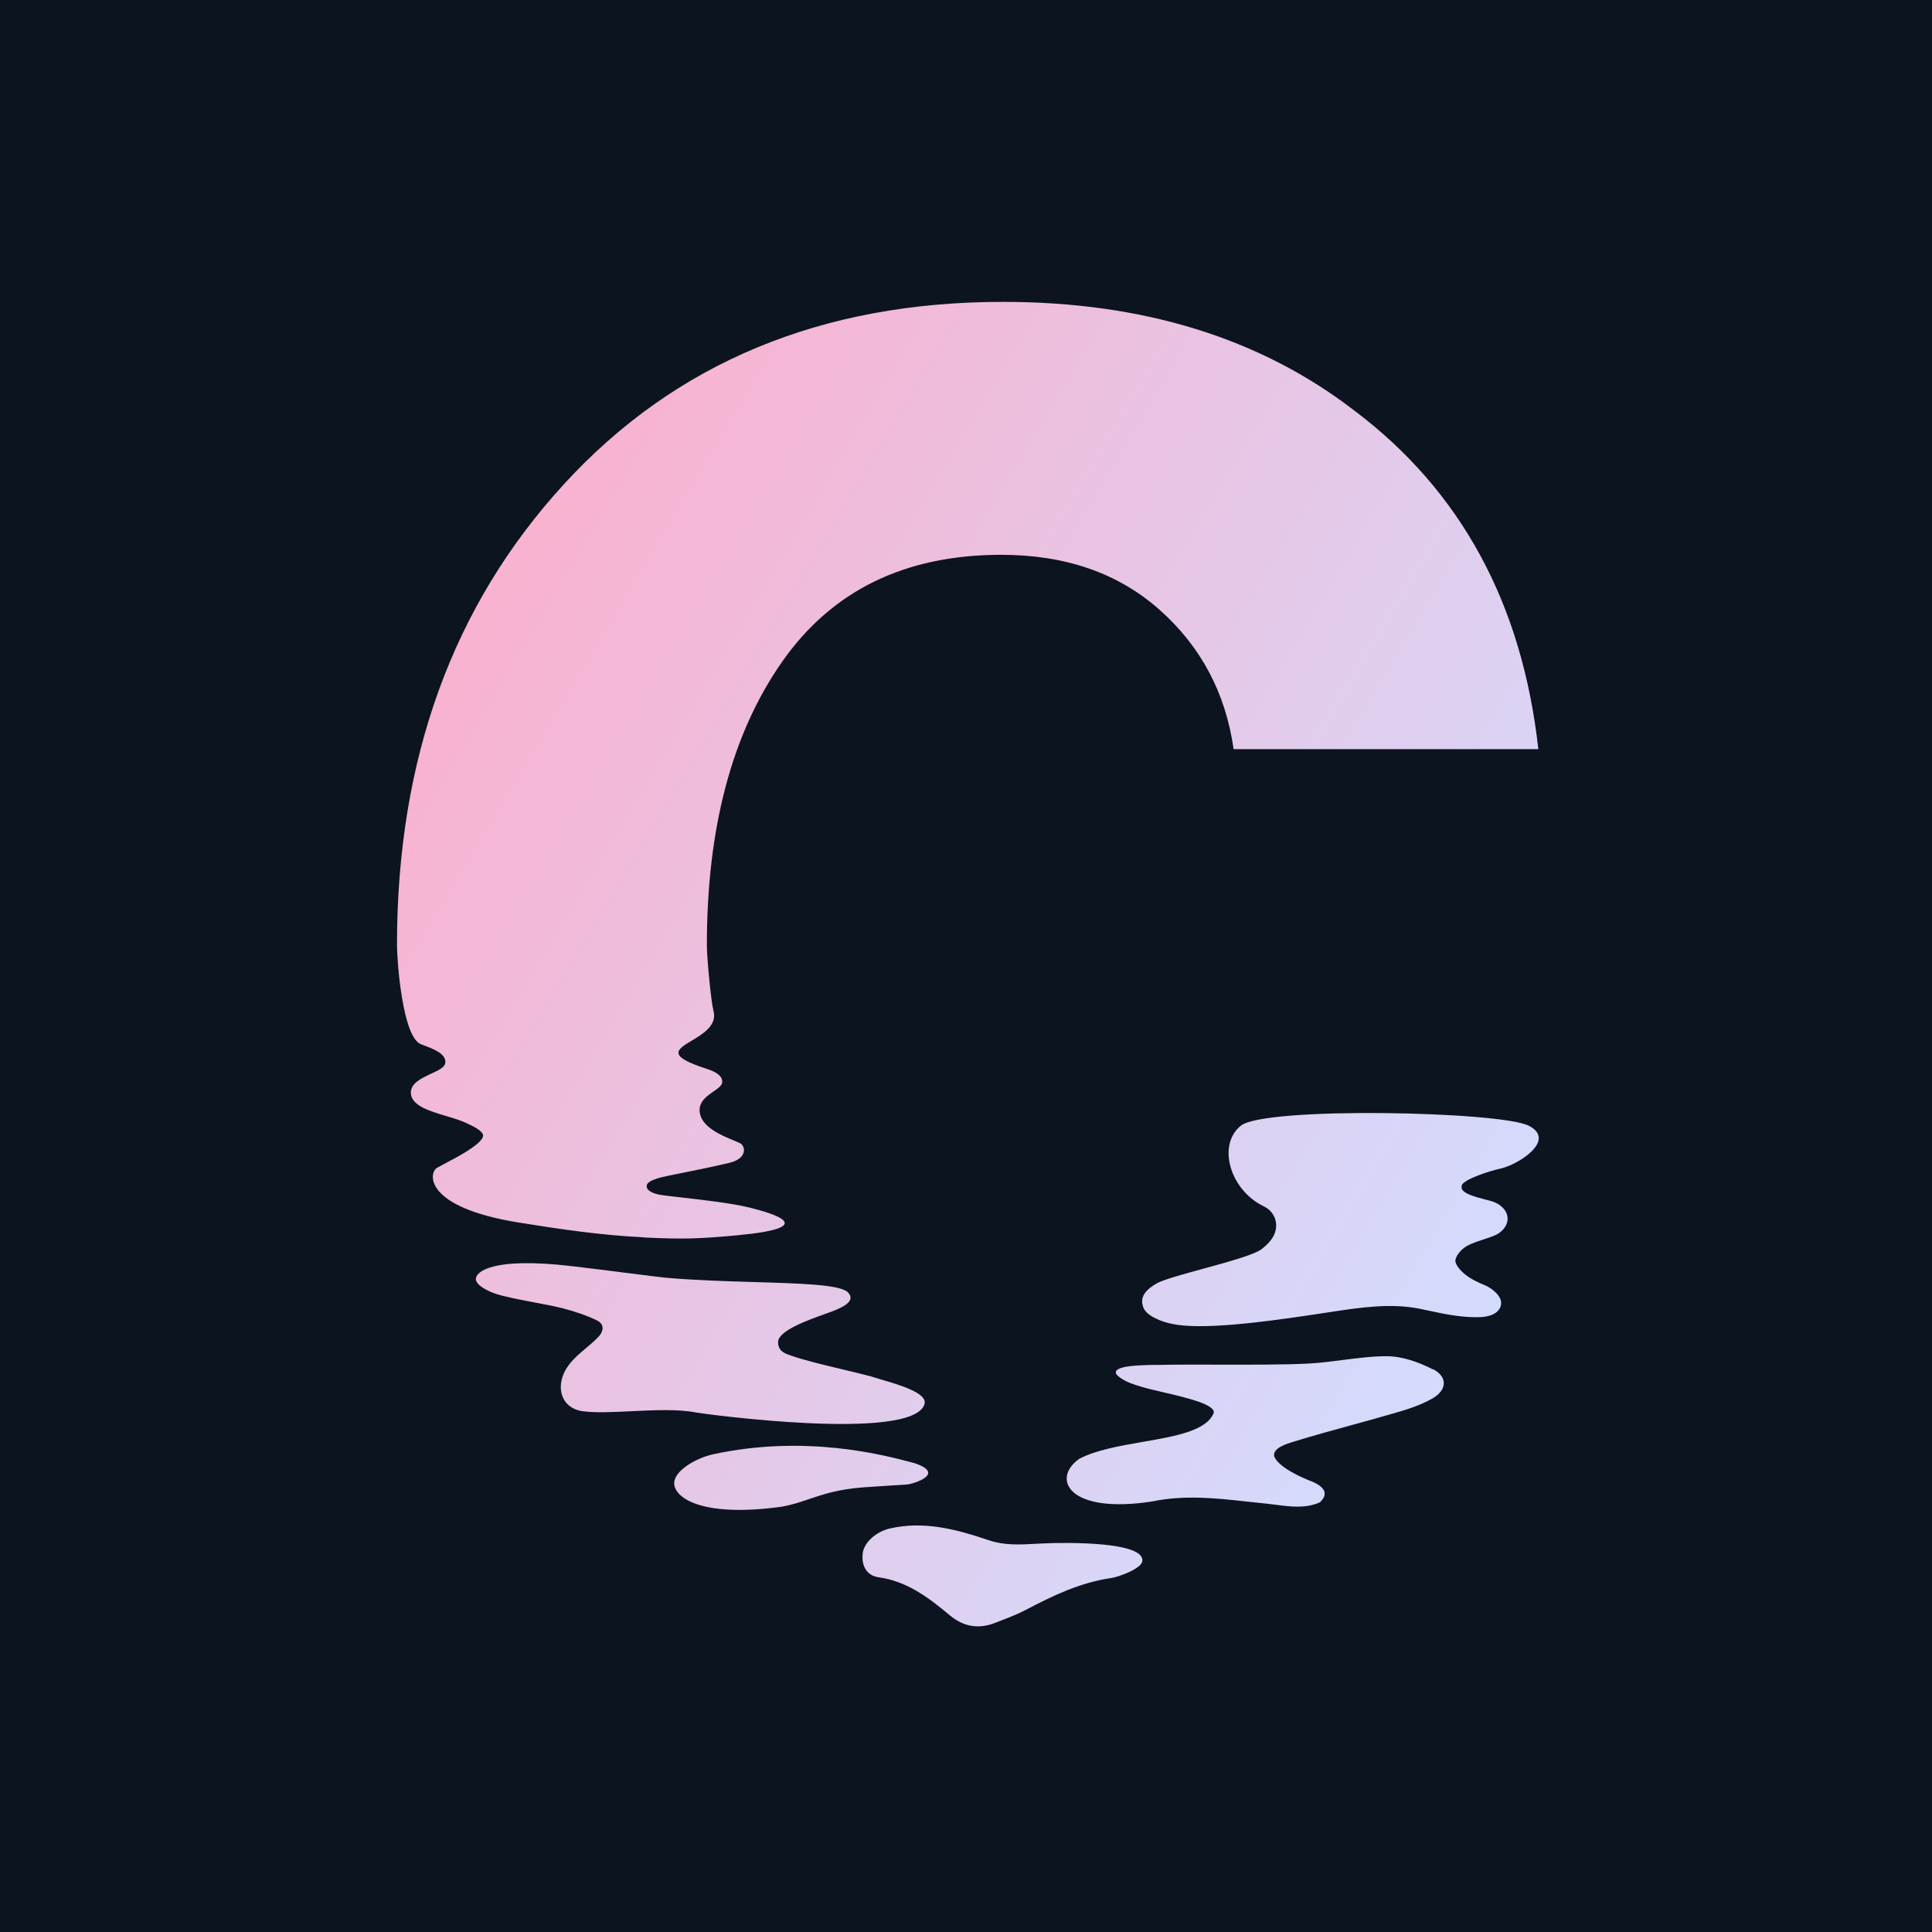 <svg fill="none" height="512" viewBox="0 0 512 512" width="512" xmlns="http://www.w3.org/2000/svg" xmlns:xlink="http://www.w3.org/1999/xlink"><linearGradient id="a" gradientUnits="userSpaceOnUse" x1="105.207" x2="446.986" y1="80" y2="284.284"><stop offset="0" stop-color="#ffabc8"/><stop offset="1" stop-color="#d2ddff"/></linearGradient><clipPath id="b"><path d="m106 106h300v300h-300z"/></clipPath><clipPath id="c"><path d="m81 80h351v351h-351z"/></clipPath><path d="m0 0h512v512h-512z" fill="#0c141f"/><g clip-path="url(#b)"><path clip-rule="evenodd" d="m182.522 317.909c8.863.424 12.467.337 21.331-.498 18.767-1.756 8.131-4.902 2.827-6.233-4.068-1.021-10.58-1.759-15.335-2.297-2.334-.265-4.245-.481-5.234-.659-1.011-.191-3.018-.776-2.856-2.064.146-1.214 3.252-1.887 4.951-2.239.696-.14 1.382-.278 2.062-.414 3.93-.789 7.64-1.533 11.636-2.469 4.234-.995 3.766-3.848 2.447-4.492-.36-.175-.839-.373-1.391-.601-2.728-1.128-7.217-2.985-7.692-6.321-.331-2.383 1.532-3.675 3.098-4.761 1.069-.742 2-1.388 2-2.219 0-1.798-2.574-2.627-4.135-3.129v-.001c-.217-.069-.414-.133-.582-.192-7.715-2.669-5.434-4.041-2.203-5.983 2.601-1.565 5.818-3.499 4.926-6.779-.516-1.875-1.493-11.801-1.493-14.866 0-26.487 5.655-47.837 16.965-64.066 11.31-16.228 27.88-24.335 49.709-24.335 14.562 0 26.517 4.155 35.879 12.467 9.361 8.312 14.943 18.834 16.759 31.55h69.018c-3.648-32.969-17.551-58.549-41.724-76.724-21.316-16.404-47.833-24.584-79.537-24.584-41.079 0-74.218 13.77-99.431 41.281-25.228 27.526-37.827 62.325-37.827 104.382 0 3.727 1.255 20.904 5.43 22.489.197.075.404.153.619.234 2.23.836 5.227 1.96 4.88 4.056-.154.97-1.604 1.644-3.213 2.391-2.226 1.034-4.754 2.208-4.567 4.502.226 2.76 4.262 3.963 8.063 5.096 1.64.489 3.236.965 4.464 1.547l.147.07c1.405.664 3.62 1.709 3.676 2.755.059 1.082-2.139 2.59-3.443 3.438-1.421.928-2.919 1.721-4.415 2.513h-.001c-.863.457-1.725.913-2.572 1.395-1.86 1.053-3.164 8.882 18.474 12.38 9.391 1.522 18.87 2.897 28.334 3.351zm53.747 32.153c4.458 1.307 10.752 3.152 9.882 5.674v.014c-2.931 8.517-50.002 2.137-51.687 1.815-4.163-.806-9.576-.543-14.698-.295-4.089.198-7.992.387-10.925.017-5.23-.659-6.593-6.132-3.165-10.58 1.122-1.463 2.439-2.565 3.772-3.682.949-.794 1.905-1.595 2.806-2.537 1.436-1.493 1.304-3.015-.278-3.791-2.476-1.2-5.142-2.063-7.794-2.751-1.662-.427-3.943-.86-6.308-1.309h-.001c-3.139-.596-6.424-1.22-8.605-1.895-1.333-.41-4.717-1.815-4.717-3.425 0-1.609 3.662-5.004 21.565-2.926 3.718.43 8.928 1.091 13.276 1.642l.002.001h.005c3.924.498 7.145.907 7.931.976 6.658.601 13.886.816 20.429 1.011h.001c10.517.313 19.265.573 21.045 2.296 2.095 2.107-1.641 3.6-3.56 4.346-.429.167-1.003.372-1.668.61-3.77 1.346-10.491 3.745-10.565 6.283-.055 2.068 1.512 2.618 2.674 3.026l.118.042.066.023.072.026c2.861 1.025 7.529 2.137 11.788 3.151 2.305.549 4.489 1.069 6.202 1.531.664.216 1.466.451 2.337.707zm114.66-5.247c3.502.015 7.223 1.346 10.431 3l.015-.059c3.311 1.713 3.194 4.712-.161 6.629-2.696 1.552-5.743 2.488-8.717 3.352-3.223.944-6.459 1.83-9.694 2.715h-.001c-4.281 1.171-8.561 2.342-12.808 3.65l-.198.061h-.001c-1.755.536-4.782 1.461-4.416 3.349 1.07 2.619 6.842 5.019 7.999 5.458 3.971 1.507 4.132 3.278 2.359 4.932-3.158 1.451-6.73.985-9.925.568-.702-.091-1.387-.18-2.044-.246-1.421-.14-2.838-.297-4.253-.453l-.005-.001c-7.198-.797-14.358-1.589-21.703-.073-18.957 2.97-23.015-5.107-16.584-9.644 3.827-2.002 9.234-2.941 14.454-3.848 7.332-1.273 14.295-2.483 15.99-6.483.54-1.949-6.056-3.493-11.477-4.761-1.781-.417-3.436-.804-4.668-1.166l-.182-.053c-1.598-.469-3.41-1.002-5.019-2.186-2.842-2.136 2.432-2.619 5.186-2.692 1.24-.078 2.045-.078 2.851-.078.403 0 .807 0 1.266-.01 3.556-.076 8.181-.066 13.02-.055h.001c7.26.017 15.002.035 20.338-.238 2.63-.128 5.258-.468 7.884-.808h.001c3.355-.434 6.708-.868 10.061-.86zm-77.957 42.402c-.558.025-1.113.056-1.665.086-3.581.196-7.058.387-10.612-.818-7.266-2.458-14.621-4.434-22.385-2.648-2.96.673-5.86 3.073-6.139 5.692-.322 2.956 1.084 5.019 3.604 5.356 6.417.878 11.339 4.61 16.174 8.648 3.062 2.561 6.505 3.132 10.167 1.698.506-.201 1.014-.398 1.522-.594l.002-.001c1.864-.721 3.733-1.445 5.494-2.376 6.138-3.234 12.335-6.175 19.221-7.185 2.037-.293 6.871-2.195 7.149-3.775.777-4.493-16.95-4.346-22.532-4.083zm-29.023-18.166c7.207 2.4-.411 4.727-1.715 4.815-1.689.117-3.085.202-4.445.286h-.001-.002-.003c-1.693.103-3.33.204-5.408.358-5.799.445-9.126 1.575-12.258 2.638-2.01.682-3.94 1.337-6.392 1.766-18.328 2.503-24.29-2.18-24.246-5.37.029-2.81 4.908-5.619 8.658-6.483 21.103-4.633 39.177.213 45.082 1.796.112.03.219.058.322.086.145.039.281.075.408.108zm79.111-58.167c-7.74-3.703-10.652-13.951-5.222-18.294 5.43-4.342 58.649-3.255 65.165.001 6.517 3.255-2.432 8.943-6.516 9.764-2.183.439-8.978 2.632-8.641 4.008-.405 1.5 3.3 2.442 5.666 3.043.288.074.556.142.795.205 2.9.761 4.614 3.015 3.692 5.298-.396.995-1.407 1.96-2.359 2.399-.957.442-1.963.771-2.969 1.099-1.227.4-2.452.8-3.58 1.404-1.172.629-2.505 2.049-2.666 3.263-.132.966 1.23 2.444 2.241 3.249 1.319 1.053 2.886 1.77 4.439 2.414 1.656.688 3.927 2.517 3.663 4.332-.293 1.932-2.344 2.78-4.556 2.883-4.094.19-8.144-.672-11.97-1.486-.596-.127-1.187-.252-1.772-.373-6.659-1.373-13.659-.307-20.401.719-.512.078-1.022.156-1.531.232-.26.04-.527.08-.8.121-8.409 1.266-22.671 3.412-30.845 2.704-1.889-.161-3.823-.527-5.567-1.259-1.406-.6-3.032-1.419-3.589-2.853-1.011-2.59.982-4.229 2.915-5.371 1.481-.878 5.888-2.083 10.555-3.36 5.679-1.553 11.743-3.211 13.384-4.513 1.084-.849 2.183-1.931 2.754-3.175 1.143-2.459.191-5.254-2.285-6.454z" fill="#0c141f" fill-rule="evenodd"/></g><g clip-path="url(#c)"><path clip-rule="evenodd" d="m170.531 327.934c10.37.496 14.587.393 24.957-.583 21.957-2.054 9.513-5.735 3.308-7.293-4.759-1.194-12.379-2.058-17.942-2.688h-.001c-2.731-.309-4.966-.562-6.123-.771-1.182-.222-3.531-.907-3.342-2.414.171-1.421 3.805-2.208 5.793-2.619.803-.162 1.595-.321 2.38-.479l.033-.006h.001c4.598-.923 8.937-1.794 13.613-2.888 4.954-1.165 4.405-4.503 2.863-5.257-.421-.204-.982-.436-1.628-.703-3.191-1.32-8.444-3.493-9-7.395-.387-2.788 1.793-4.3 3.625-5.571 1.251-.868 2.34-1.623 2.34-2.596 0-2.104-3.012-3.074-4.837-3.661-.254-.082-.485-.156-.682-.225-9.026-3.123-6.357-4.728-2.578-7.001 3.044-1.83 6.808-4.094 5.764-7.931-.603-2.194-1.746-13.808-1.746-17.393 0-30.99 6.616-55.97 19.849-74.957 13.233-18.988 32.619-28.473 58.159-28.473 17.038 0 31.025 4.862 41.978 14.587s17.484 22.035 19.609 36.914h80.751c-4.268-38.575-20.535-68.503-48.818-89.767-24.94-19.193-55.965-28.764-93.057-28.764-48.063 0-86.836 16.111-116.335 48.299-29.517 32.205-44.258 72.92-44.258 122.126 0 4.362 1.468 24.458 6.354 26.312.229.089.47.179.72.273l.004.001c2.609.979 6.116 2.294 5.709 4.746-.18 1.135-1.877 1.924-3.759 2.798-2.604 1.209-5.562 2.583-5.343 5.267.264 3.229 4.986 4.637 9.433 5.963 1.919.572 3.786 1.128 5.223 1.81l.172.081c1.644.777 4.235 2 4.301 3.223.069 1.267-2.502 3.03-4.028 4.024-1.663 1.085-3.416 2.013-5.167 2.939-1.009.534-2.018 1.068-3.009 1.632-2.177 1.233-3.702 10.393 21.615 14.485 10.987 1.78 22.077 3.39 33.15 3.92zm62.884 37.618c5.215 1.529 12.579 3.689 11.561 6.639v.017c-3.428 9.965-58.502 2.5-60.473 2.123-4.87-.943-11.204-.636-17.196-.345h-.001c-4.784.232-9.351.453-12.782.02-6.119-.771-7.714-7.174-3.703-12.379 1.313-1.711 2.853-3.001 4.414-4.308 1.109-.929 2.228-1.866 3.283-2.969 1.679-1.746 1.525-3.527-.326-4.434-2.897-1.404-6.016-2.414-9.119-3.219-1.945-.5-4.614-1.007-7.382-1.532-3.672-.697-7.516-1.427-10.067-2.217-1.56-.48-5.52-2.123-5.52-4.007 0-1.883 4.285-5.855 25.232-3.424 4.35.504 10.447 1.277 15.535 1.922 4.594.583 8.365 1.061 9.285 1.143 7.79.702 16.247.954 23.903 1.182 12.305.366 22.541.671 24.622 2.687 2.452 2.466-1.919 4.212-4.165 5.085-.501.195-1.171.435-1.949.712l-.002.001c-4.41 1.575-12.274 4.383-12.361 7.351-.064 2.42 1.769 3.063 3.129 3.541.102.036.202.071.299.106 3.347 1.2 8.809 2.501 13.792 3.687 2.697.642 5.252 1.251 7.257 1.792.776.252 1.714.527 2.734.826zm134.152-6.138c4.097.017 8.451 1.575 12.205 3.51l.017-.069c3.874 2.003 3.736 5.513-.189 7.756-3.154 1.815-6.719 2.911-10.199 3.921-3.77 1.105-7.557 2.141-11.343 3.177-5.008 1.37-10.016 2.74-14.985 4.271l-.232.071c-2.055.627-5.596 1.709-5.167 3.918 1.251 3.065 8.004 5.872 9.359 6.386 4.645 1.764 4.833 3.835 2.759 5.77-3.695 1.698-7.874 1.153-11.611.666l-.001-.001h-.001-.001c-.821-.107-1.621-.211-2.39-.288-1.663-.164-3.323-.347-4.981-.531-8.422-.932-16.8-1.86-25.392-.086-22.181 3.476-26.929-5.975-19.404-11.283 4.477-2.342 10.804-3.441 16.912-4.502 8.578-1.49 16.724-2.905 18.707-7.585.632-2.281-7.086-4.087-13.427-5.57h-.001v-.001c-2.084-.487-4.02-.94-5.461-1.363l-.213-.063c-1.869-.549-3.99-1.172-5.872-2.557-3.326-2.5 2.845-3.065 6.067-3.15 1.452-.092 2.393-.092 3.336-.092.472 0 .944 0 1.481-.011 4.16-.089 9.57-.077 15.23-.064h.003c8.495.019 17.553.04 23.797-.278 3.077-.151 6.151-.549 9.224-.946h.001c3.926-.508 7.849-1.016 11.772-1.006zm-91.209 49.61c-.654.03-1.303.065-1.95.101-4.189.229-8.257.452-12.414-.957-8.502-2.877-17.107-5.188-26.192-3.099-3.462.787-6.856 3.595-7.182 6.66-.377 3.458 1.269 5.873 4.217 6.266 7.508 1.028 13.267 5.394 18.923 10.119 3.583 2.996 7.611 3.664 11.896 1.986.591-.234 1.185-.464 1.779-.694l.002-.001.002-.001c2.181-.844 4.368-1.69 6.428-2.78 7.182-3.783 14.432-7.225 22.488-8.406 2.383-.343 8.04-2.568 8.365-4.417.909-5.257-19.832-5.085-26.362-4.777zm-33.958-21.254c8.433 2.808-.48 5.53-2.006 5.633-1.975.137-3.608.237-5.199.334h-.003l-.006.001h-.004c-1.979.121-3.894.238-6.324.418-6.785.522-10.677 1.843-14.341 3.087-2.352.798-4.61 1.565-7.479 2.067-21.443 2.928-28.419-2.551-28.368-6.284.034-3.287 5.742-6.574 10.13-7.584 24.691-5.421 45.838.248 52.746 2.1l.399.107c.161.043.313.084.455.121zm92.56-68.055c-9.056-4.333-12.463-16.324-6.11-21.404 6.354-5.081 68.619-3.809 76.244 0 7.624 3.809-2.846 10.463-7.625 11.424-2.554.514-10.504 3.08-10.109 4.689-.474 1.756 3.861 2.858 6.629 3.561.337.086.651.166.93.24 3.394.89 5.399 3.527 4.319 6.198-.463 1.164-1.645 2.294-2.759 2.808-1.119.516-2.297.901-3.474 1.285-1.436.469-2.869.937-4.188 1.643-1.372.736-2.932 2.397-3.12 3.818-.154 1.13 1.44 2.859 2.623 3.801 1.542 1.232 3.376 2.071 5.193 2.825 1.937.804 4.594 2.945 4.285 5.068-.342 2.26-2.742 3.253-5.33 3.373-4.79.222-9.529-.786-14.005-1.738-.698-.149-1.389-.296-2.074-.437-7.79-1.607-15.98-.36-23.868.841-.599.092-1.196.183-1.791.272-.305.046-.617.093-.936.141-9.839 1.481-26.526 3.993-36.089 3.163-2.211-.188-4.473-.616-6.513-1.472-1.646-.702-3.548-1.661-4.2-3.339-1.182-3.03 1.149-4.948 3.411-6.283 1.732-1.027 6.889-2.438 12.349-3.931 6.645-1.817 13.74-3.758 15.659-5.281 1.269-.993 2.554-2.26 3.223-3.715 1.337-2.876.223-6.146-2.674-7.55z" fill="url(#a)" fill-rule="evenodd"/></g></svg>